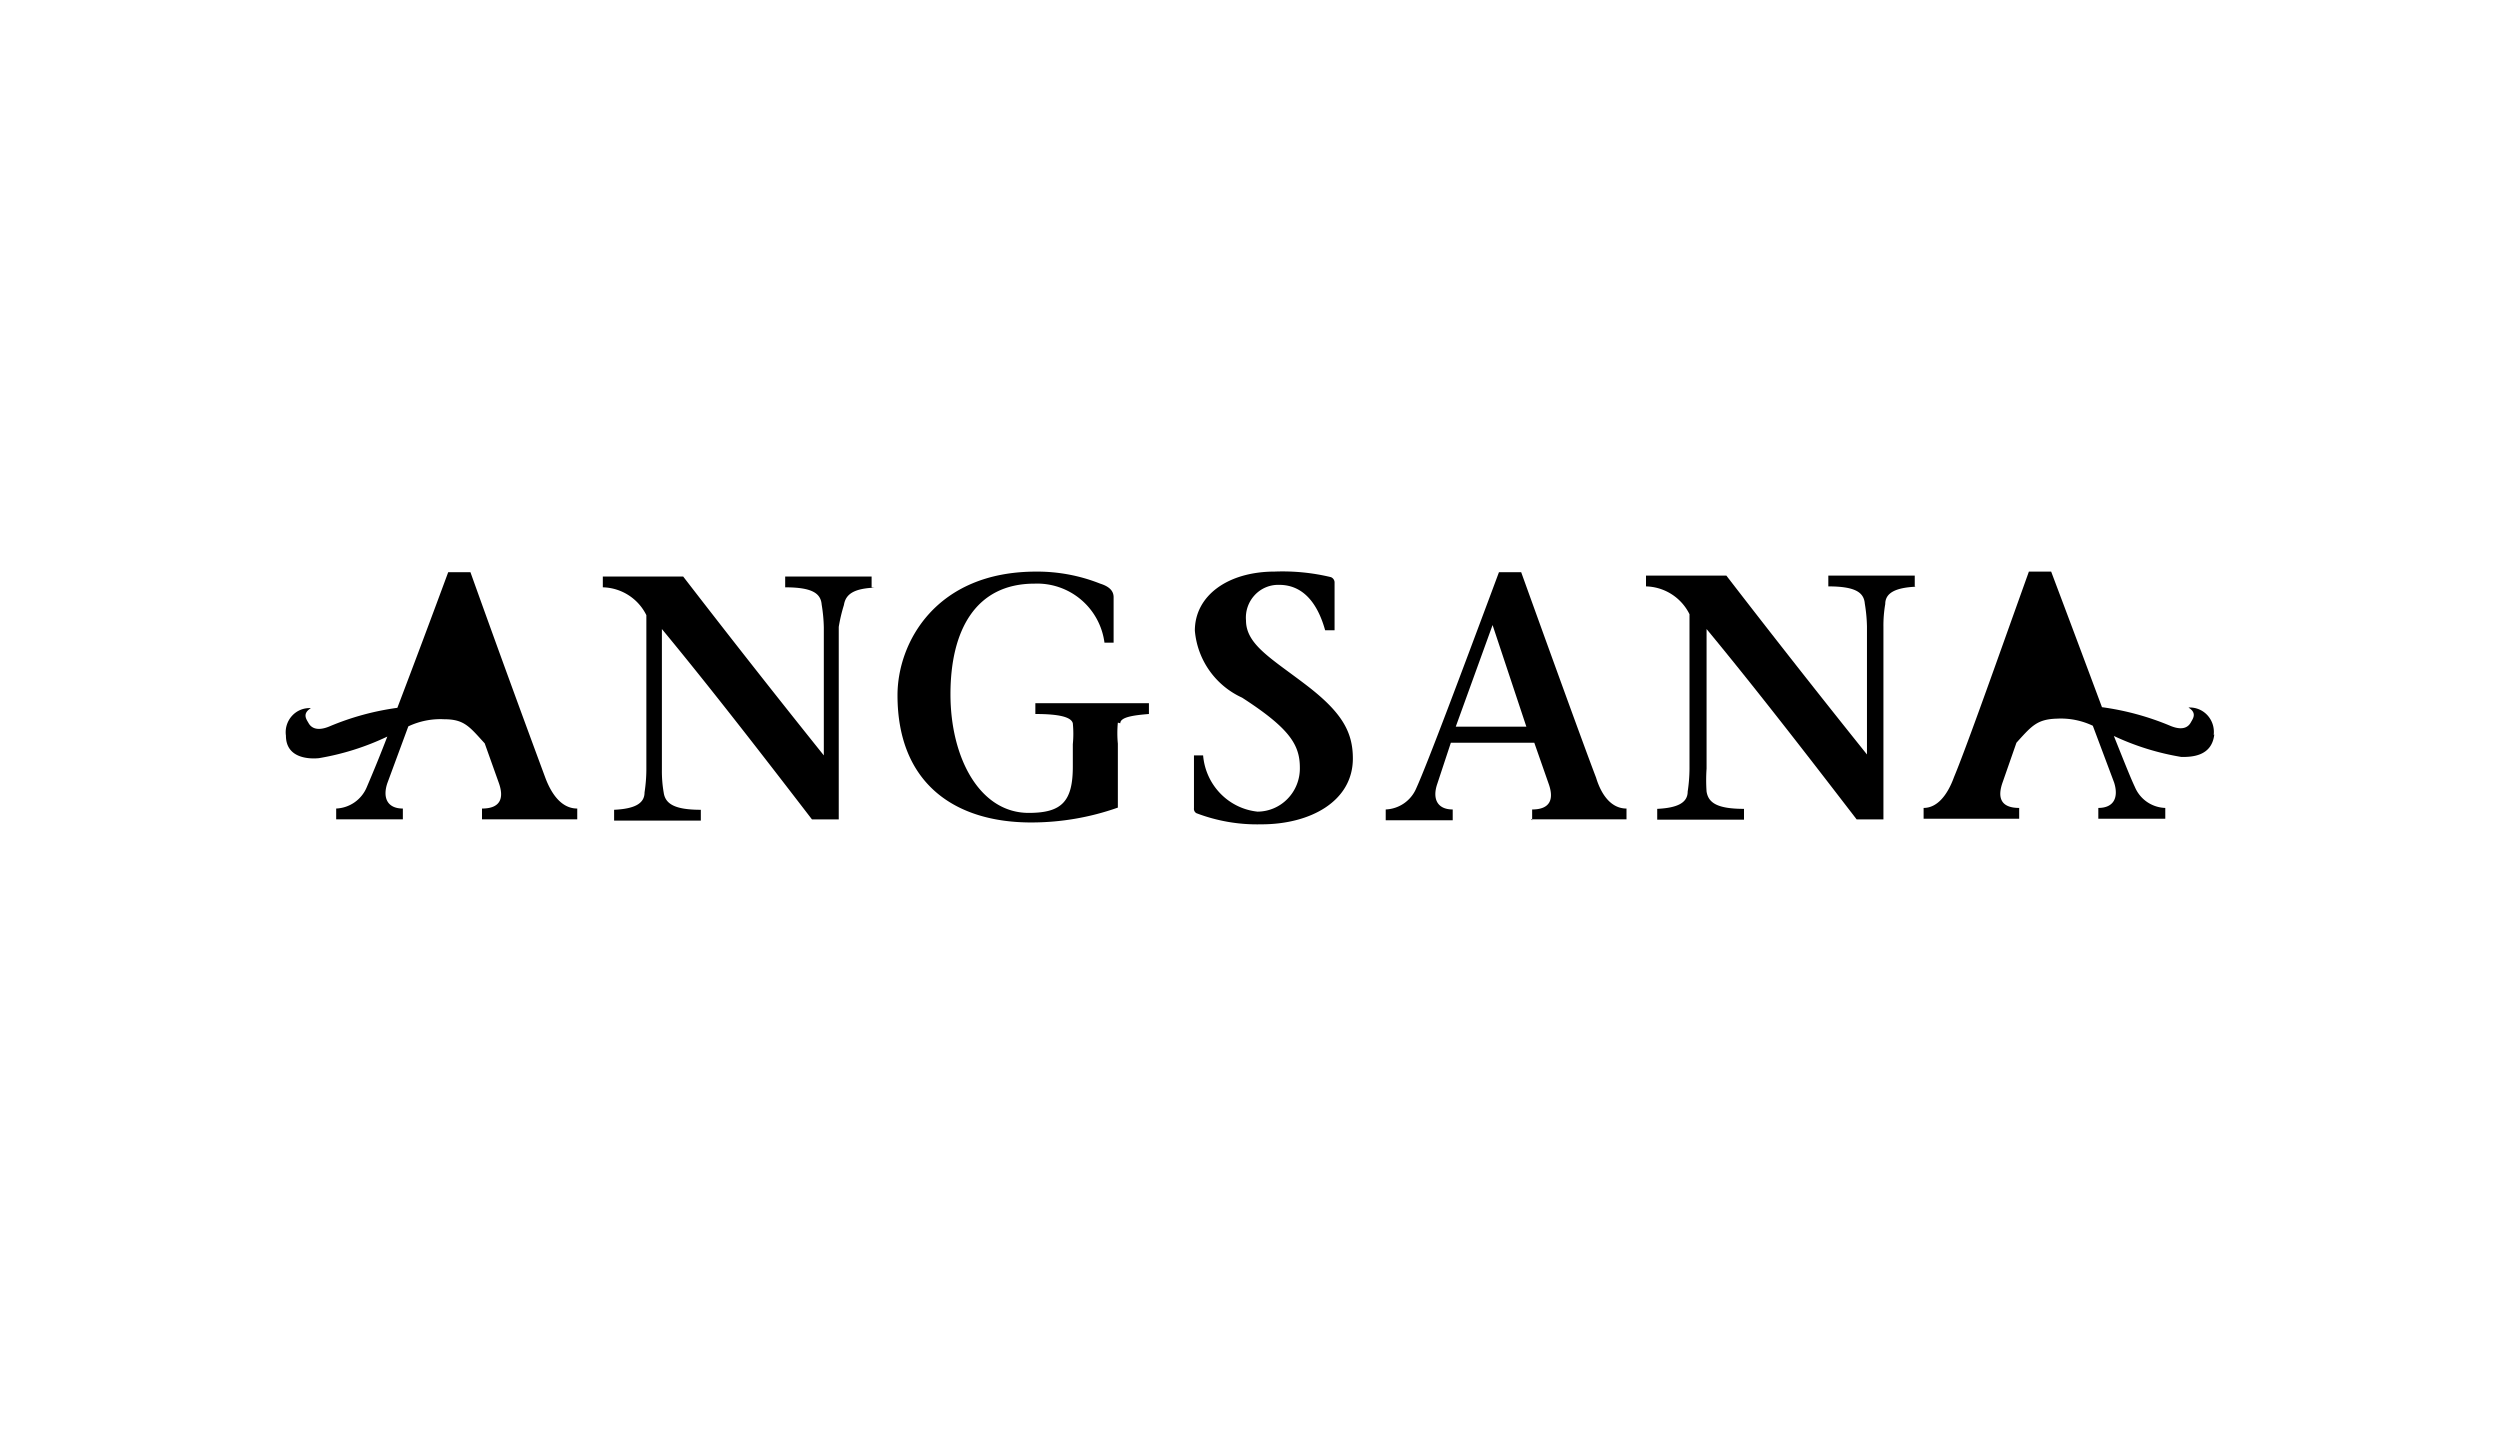 <svg xmlns="http://www.w3.org/2000/svg" viewBox="0 0 70 40">
  <path d="m62 20.563-.017.017a.69.69 0 0 0-.175-.553.668.668 0 0 0-.532-.216c.229.14.143.286.086.383a.916.916 0 0 0-.018.032c-.051.095-.188.26-.58.095a7.583 7.583 0 0 0-1.909-.52 1043.26 1043.26 0 0 0-1.423-3.797h-.623l-.5 1.398c-.582 1.634-1.3 3.647-1.596 4.355-.188.519-.477.865-.852.865v.303h2.676v-.303c-.529 0-.614-.303-.46-.727l.383-1.098.06-.067c.381-.419.539-.592 1.074-.608a2.09 2.09 0 0 1 1.005.199l.597 1.592c.128.406 0 .709-.443.709v.303h1.875v-.303a.955.955 0 0 1-.852-.588c-.101-.211-.262-.613-.468-1.127l-.12-.3c.6.282 1.237.48 1.892.588.255 0 .852 0 .92-.632Zm-3.69-.848h.025a1.253 1.253 0 0 0-.027-.003l-.783-2.107-1.03 2.932.136-.25a1.977 1.977 0 0 1 1.677-.575l.002.003Zm-4.697-3.295.026.008c-.546.026-.852.164-.852.485a3.512 3.512 0 0 0-.051.64v5.39h-.75c-1.151-1.497-2.77-3.6-4.202-5.33v3.91a4.621 4.621 0 0 0 0 .64c.05.32.306.485 1.048.485v.303h-2.43v-.303c.555-.026.853-.164.853-.484a4.43 4.43 0 0 0 .051-.64v-4.326a1.396 1.396 0 0 0-1.218-.779v-.302h2.25a336.395 336.395 0 0 0 3.937 5.008v-3.581a4.387 4.387 0 0 0-.06-.64c-.025-.32-.272-.485-1.022-.485v-.302h2.42v.302ZM42.9 22.968l-.034-.026h.034v.026Z"/>
  <path d="M42.9 22.665v.277h2.642v-.303c-.418 0-.699-.363-.852-.865-.358-.934-1.517-4.143-2.097-5.753h-.622l-.198.532c-.786 2.104-1.807 4.84-2.12 5.524a.972.972 0 0 1-.853.588v.303h1.876v-.303c-.435 0-.572-.302-.435-.709l.383-1.16h2.336l.4 1.143c.154.424.06.726-.46.726Zm-1.108-5.164.946 2.846h-1.977l1.031-2.846Zm-6.904-.13c0 .683.725 1.073 1.705 1.825.98.753 1.287 1.298 1.287 2.042 0 1.194-1.185 1.843-2.557 1.843a4.76 4.76 0 0 1-1.824-.312.139.139 0 0 1-.068-.138v-1.48h.256c.07.83.71 1.49 1.525 1.575a1.18 1.18 0 0 0 .844-.364c.223-.23.345-.542.34-.864 0-.64-.28-1.1-1.618-1.964a2.273 2.273 0 0 1-1.322-1.877c0-.97.912-1.653 2.242-1.653a5.769 5.769 0 0 1 1.568.156.164.164 0 0 1 .102.138v1.35h-.264c-.17-.614-.528-1.272-1.287-1.272a.896.896 0 0 0-.684.286.925.925 0 0 0-.245.709Zm-3.52 2.881-.068-.018a3.05 3.05 0 0 0 0 .589v1.79a7.265 7.265 0 0 1-2.429.416c-2.122 0-3.741-1.082-3.741-3.564 0-1.471 1.073-3.46 3.878-3.46a4.776 4.776 0 0 1 1.798.337c.273.086.375.216.375.38v1.272h-.256a1.9 1.9 0 0 0-1.96-1.652c-1.654 0-2.352 1.315-2.352 3.097s.818 3.322 2.19 3.322c.92 0 1.236-.312 1.236-1.298v-.623a3.04 3.04 0 0 0 0-.588c-.043-.173-.375-.26-1.049-.26v-.303h3.18v.303c-.435.035-.802.087-.802.26Zm-6.963-3.807.077.009c-.546.026-.801.164-.852.485a4.5 4.5 0 0 0-.145.614v5.39h-.75c-1.151-1.497-2.77-3.6-4.202-5.33v3.936c-.003.215.014.43.05.64.044.32.308.485 1.04.485v.303h-2.428v-.303c.554-.026.852-.164.852-.485.032-.211.05-.425.051-.64v-4.325a1.396 1.396 0 0 0-1.219-.779v-.302h2.25a335.24 335.24 0 0 0 3.938 5.008V17.57a4.389 4.389 0 0 0-.06-.64c-.025-.32-.272-.485-1.022-.485v-.302h2.42v.302ZM13.496 22.64v.302h2.667v-.303c-.417 0-.707-.363-.895-.865a543.453 543.453 0 0 1-2.096-5.753h-.622a399.7 399.7 0 0 1-1.424 3.798 7.478 7.478 0 0 0-1.9.52c-.392.164-.537 0-.588-.096l-.019-.032c-.057-.097-.143-.243.087-.383a.66.66 0 0 0-.53.216.682.682 0 0 0-.17.554c0 .64.657.657.921.631a7.233 7.233 0 0 0 1.918-.605 40.327 40.327 0 0 1-.58 1.427.972.972 0 0 1-.852.588v.303h1.867v-.303c-.435 0-.571-.302-.435-.709l.588-1.592c.314-.148.66-.217 1.006-.199.522 0 .684.18 1.046.58l.087.095.392 1.099c.154.424.06.726-.468.726Zm-.043-2.094h.026l-.073-.133-.984-2.8-.784 2.111a1.976 1.976 0 0 1 1.704.571l.064.118.047.133Z"/>
</svg>
